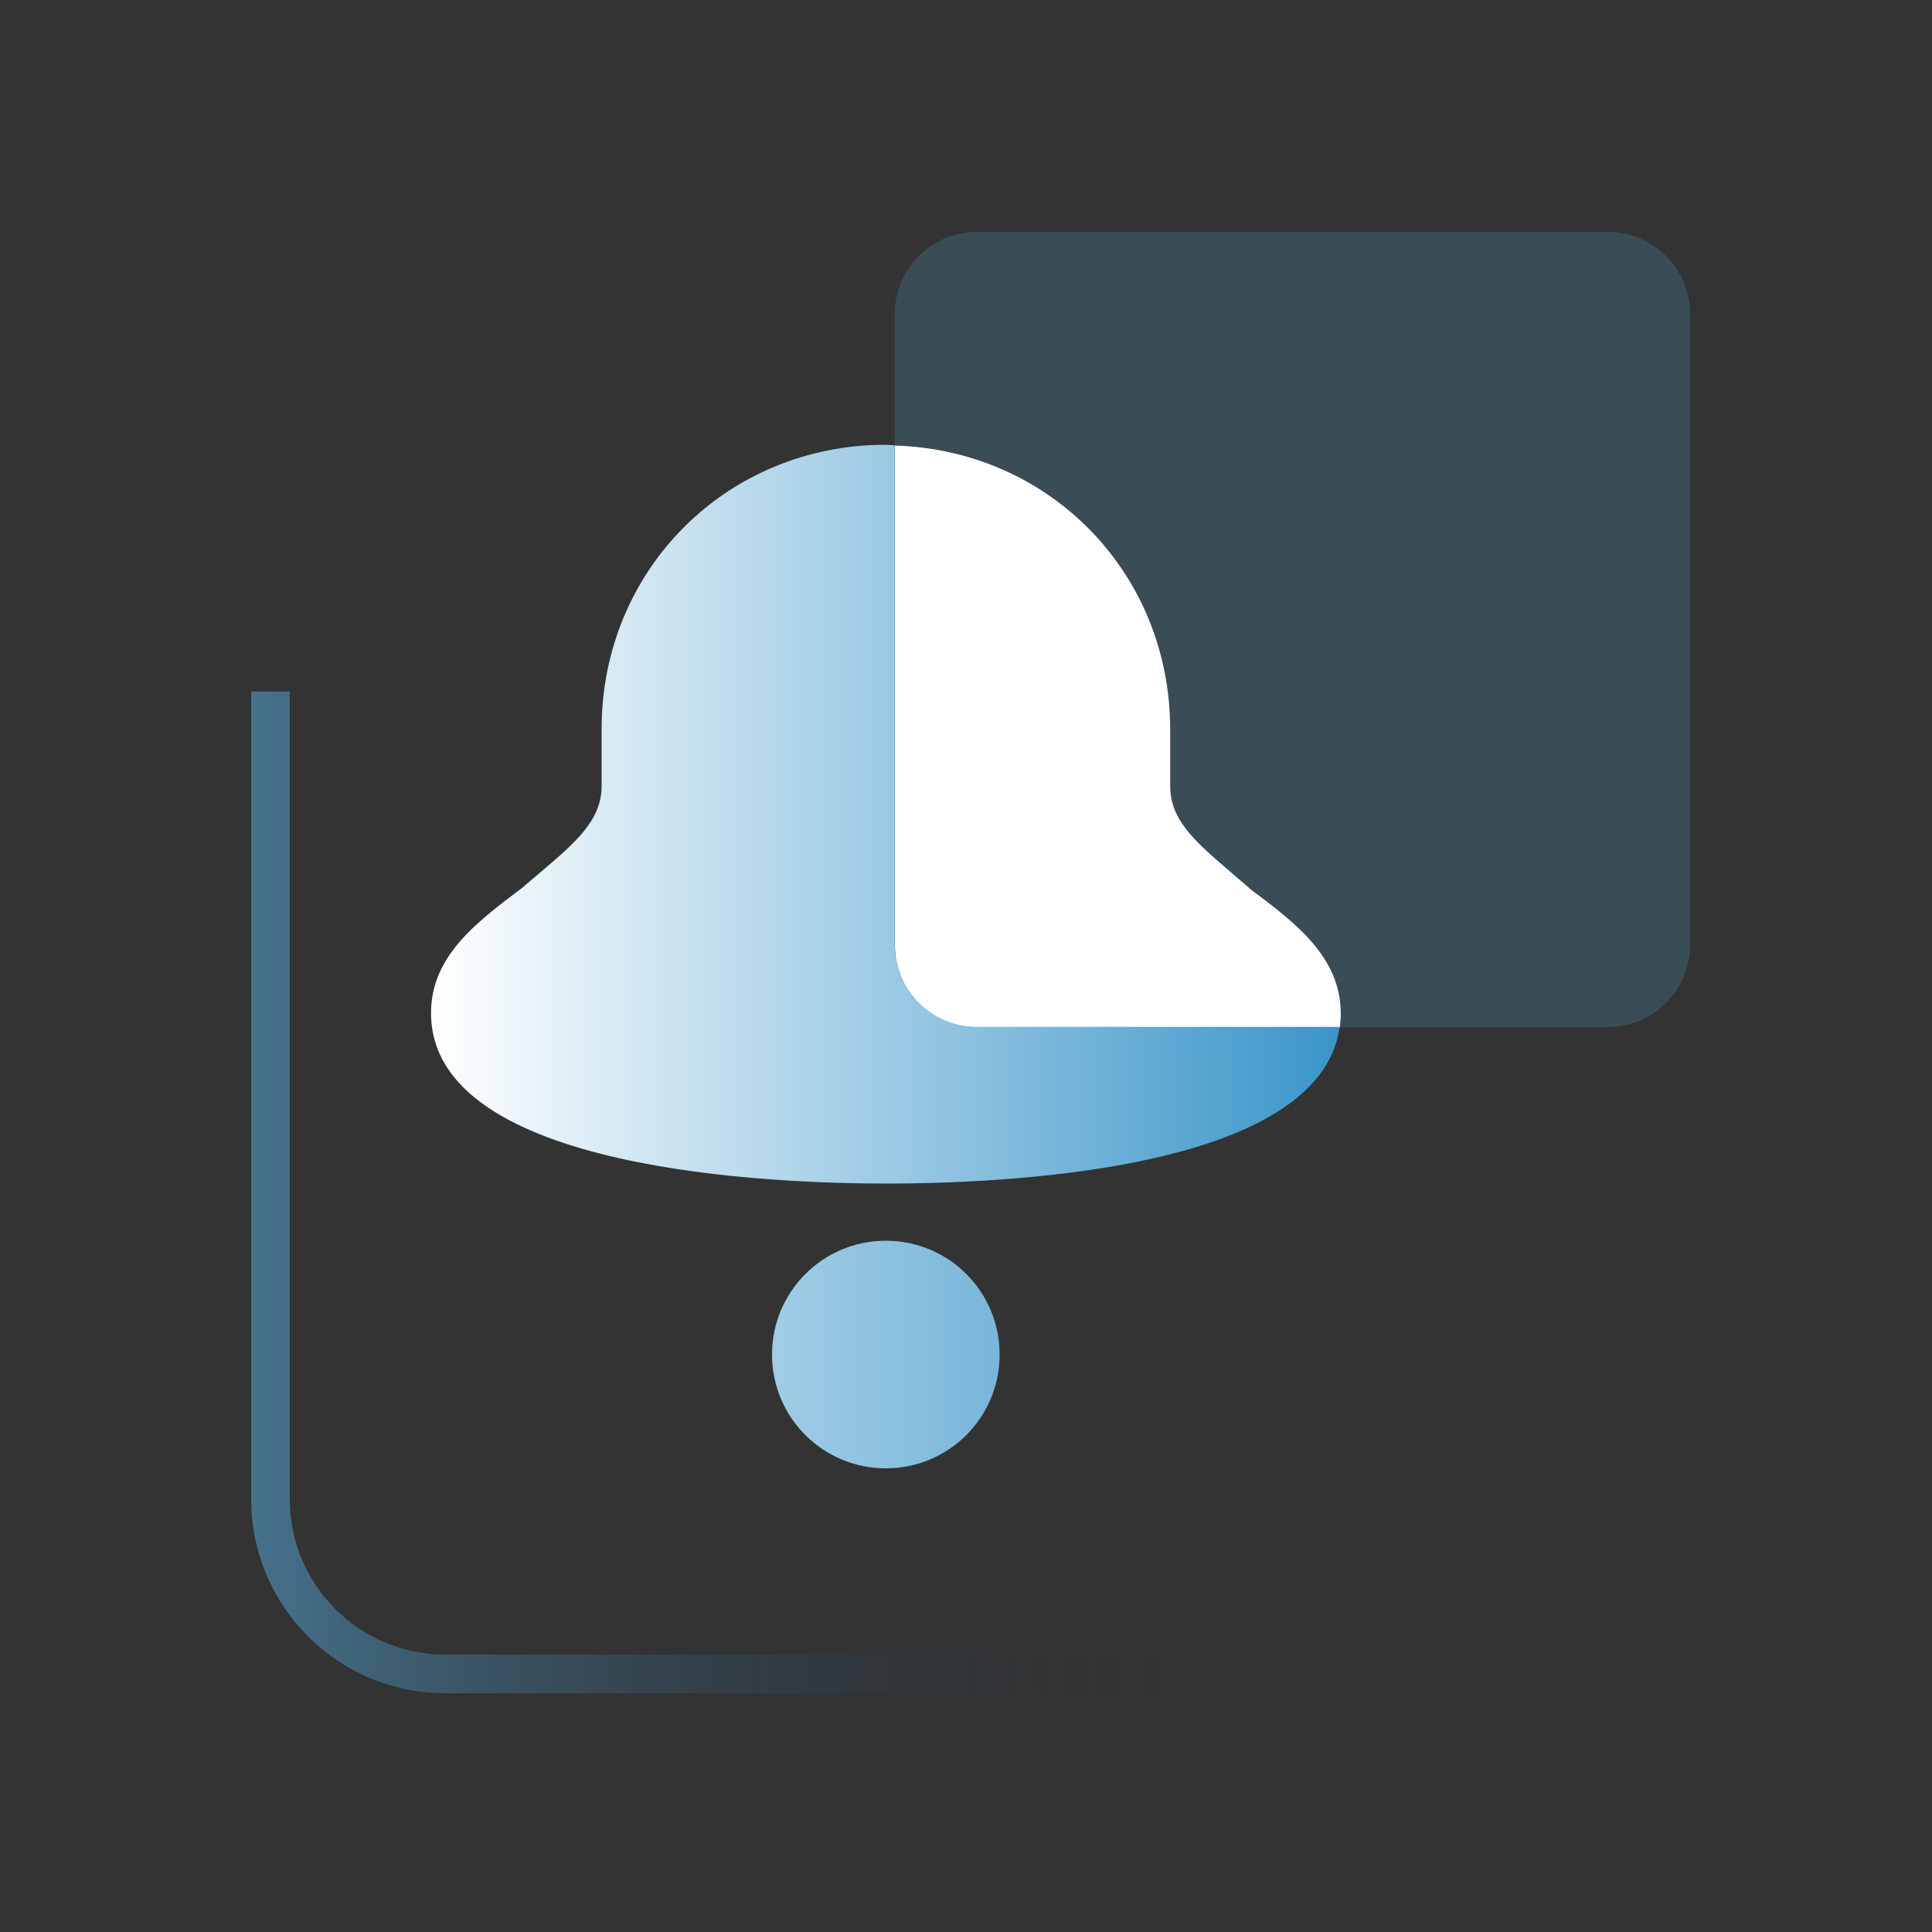 <svg width="100" height="100" viewBox="0 0 100 100" fill="none" xmlns="http://www.w3.org/2000/svg">
<rect x="0" y="0" width="100" height="100" fill="#333333" stroke="none"/>
<g clip-path="url(#clip0_795_21541)">
<path fill-rule="evenodd" clip-rule="evenodd" d="M64.68 45.98C64.36 45.7 64.04 45.43 63.75 45.18C61.88 43.58 60.57 42.46 60.57 40.69V37.75C60.57 29.67 54.34 23.3 46.32 23.06V48.93C46.32 51.28 48.23 53.19 50.58 53.19H69.35C69.38 52.96 69.4 52.72 69.4 52.47C69.4 49.53 67.05 47.76 64.69 46L64.68 45.98Z" fill="white"/>
<path opacity="0.5" d="M60.86 86.64H23.04C18.05 86.64 14 82.59 14 77.6V35.79" stroke="url(#paint0_linear_795_21541)" stroke-width="2" stroke-miterlimit="10"/>
<path opacity="0.2" fill-rule="evenodd" clip-rule="evenodd" d="M83.22 12H50.57C48.22 12 46.31 13.91 46.31 16.26V23.05C54.32 23.29 60.56 29.66 60.56 37.74V40.68C60.56 42.46 61.87 43.58 63.74 45.17C64.04 45.42 64.35 45.69 64.67 45.97C67.02 47.74 69.38 49.5 69.38 52.44C69.38 52.69 69.36 52.93 69.33 53.16H83.22C85.57 53.16 87.48 51.25 87.48 48.9V16.26C87.48 13.91 85.57 12 83.22 12Z" fill="#58B1E4"/>
<path d="M45.85 23.02C37.61 23.02 31.14 29.49 31.14 37.73V40.67C31.14 42.45 29.83 43.57 27.96 45.16C27.66 45.41 27.35 45.68 27.02 45.96C24.67 47.73 22.31 49.49 22.31 52.43C22.31 60.67 40.26 61.26 45.85 61.26C51.44 61.26 68.32 60.71 69.34 53.15H50.57C48.22 53.15 46.31 51.24 46.31 48.89V23.05" fill="url(#paint1_linear_795_21541)"/>
<path d="M45.85 64.22C42.6 64.22 39.96 66.85 39.96 70.11C39.96 73.37 42.59 76 45.85 76C49.11 76 51.74 73.37 51.74 70.11C51.74 66.85 49.11 64.22 45.85 64.22Z" fill="url(#paint2_linear_795_21541)"/>
</g>
<defs>
<linearGradient id="paint0_linear_795_21541" x1="13" y1="61.71" x2="60.86" y2="61.71" gradientUnits="userSpaceOnUse">
<stop stop-color="#58B1E4"/>
<stop offset="1" stop-color="#0E1827" stop-opacity="0"/>
</linearGradient>
<linearGradient id="paint1_linear_795_21541" x1="22.31" y1="42.15" x2="69.39" y2="42.15" gradientUnits="userSpaceOnUse">
<stop stop-color="white"/>
<stop offset="1" stop-color="#3A95C9"/>
</linearGradient>
<linearGradient id="paint2_linear_795_21541" x1="13" y1="70.11" x2="69.39" y2="70.11" gradientUnits="userSpaceOnUse">
<stop stop-color="white"/>
<stop offset="1" stop-color="#3A95C9"/>
</linearGradient>
<clipPath id="clip0_795_21541">
<rect width="74.48" height="75.64" fill="white" transform="translate(13 12)"/>
</clipPath>
</defs>
</svg>
